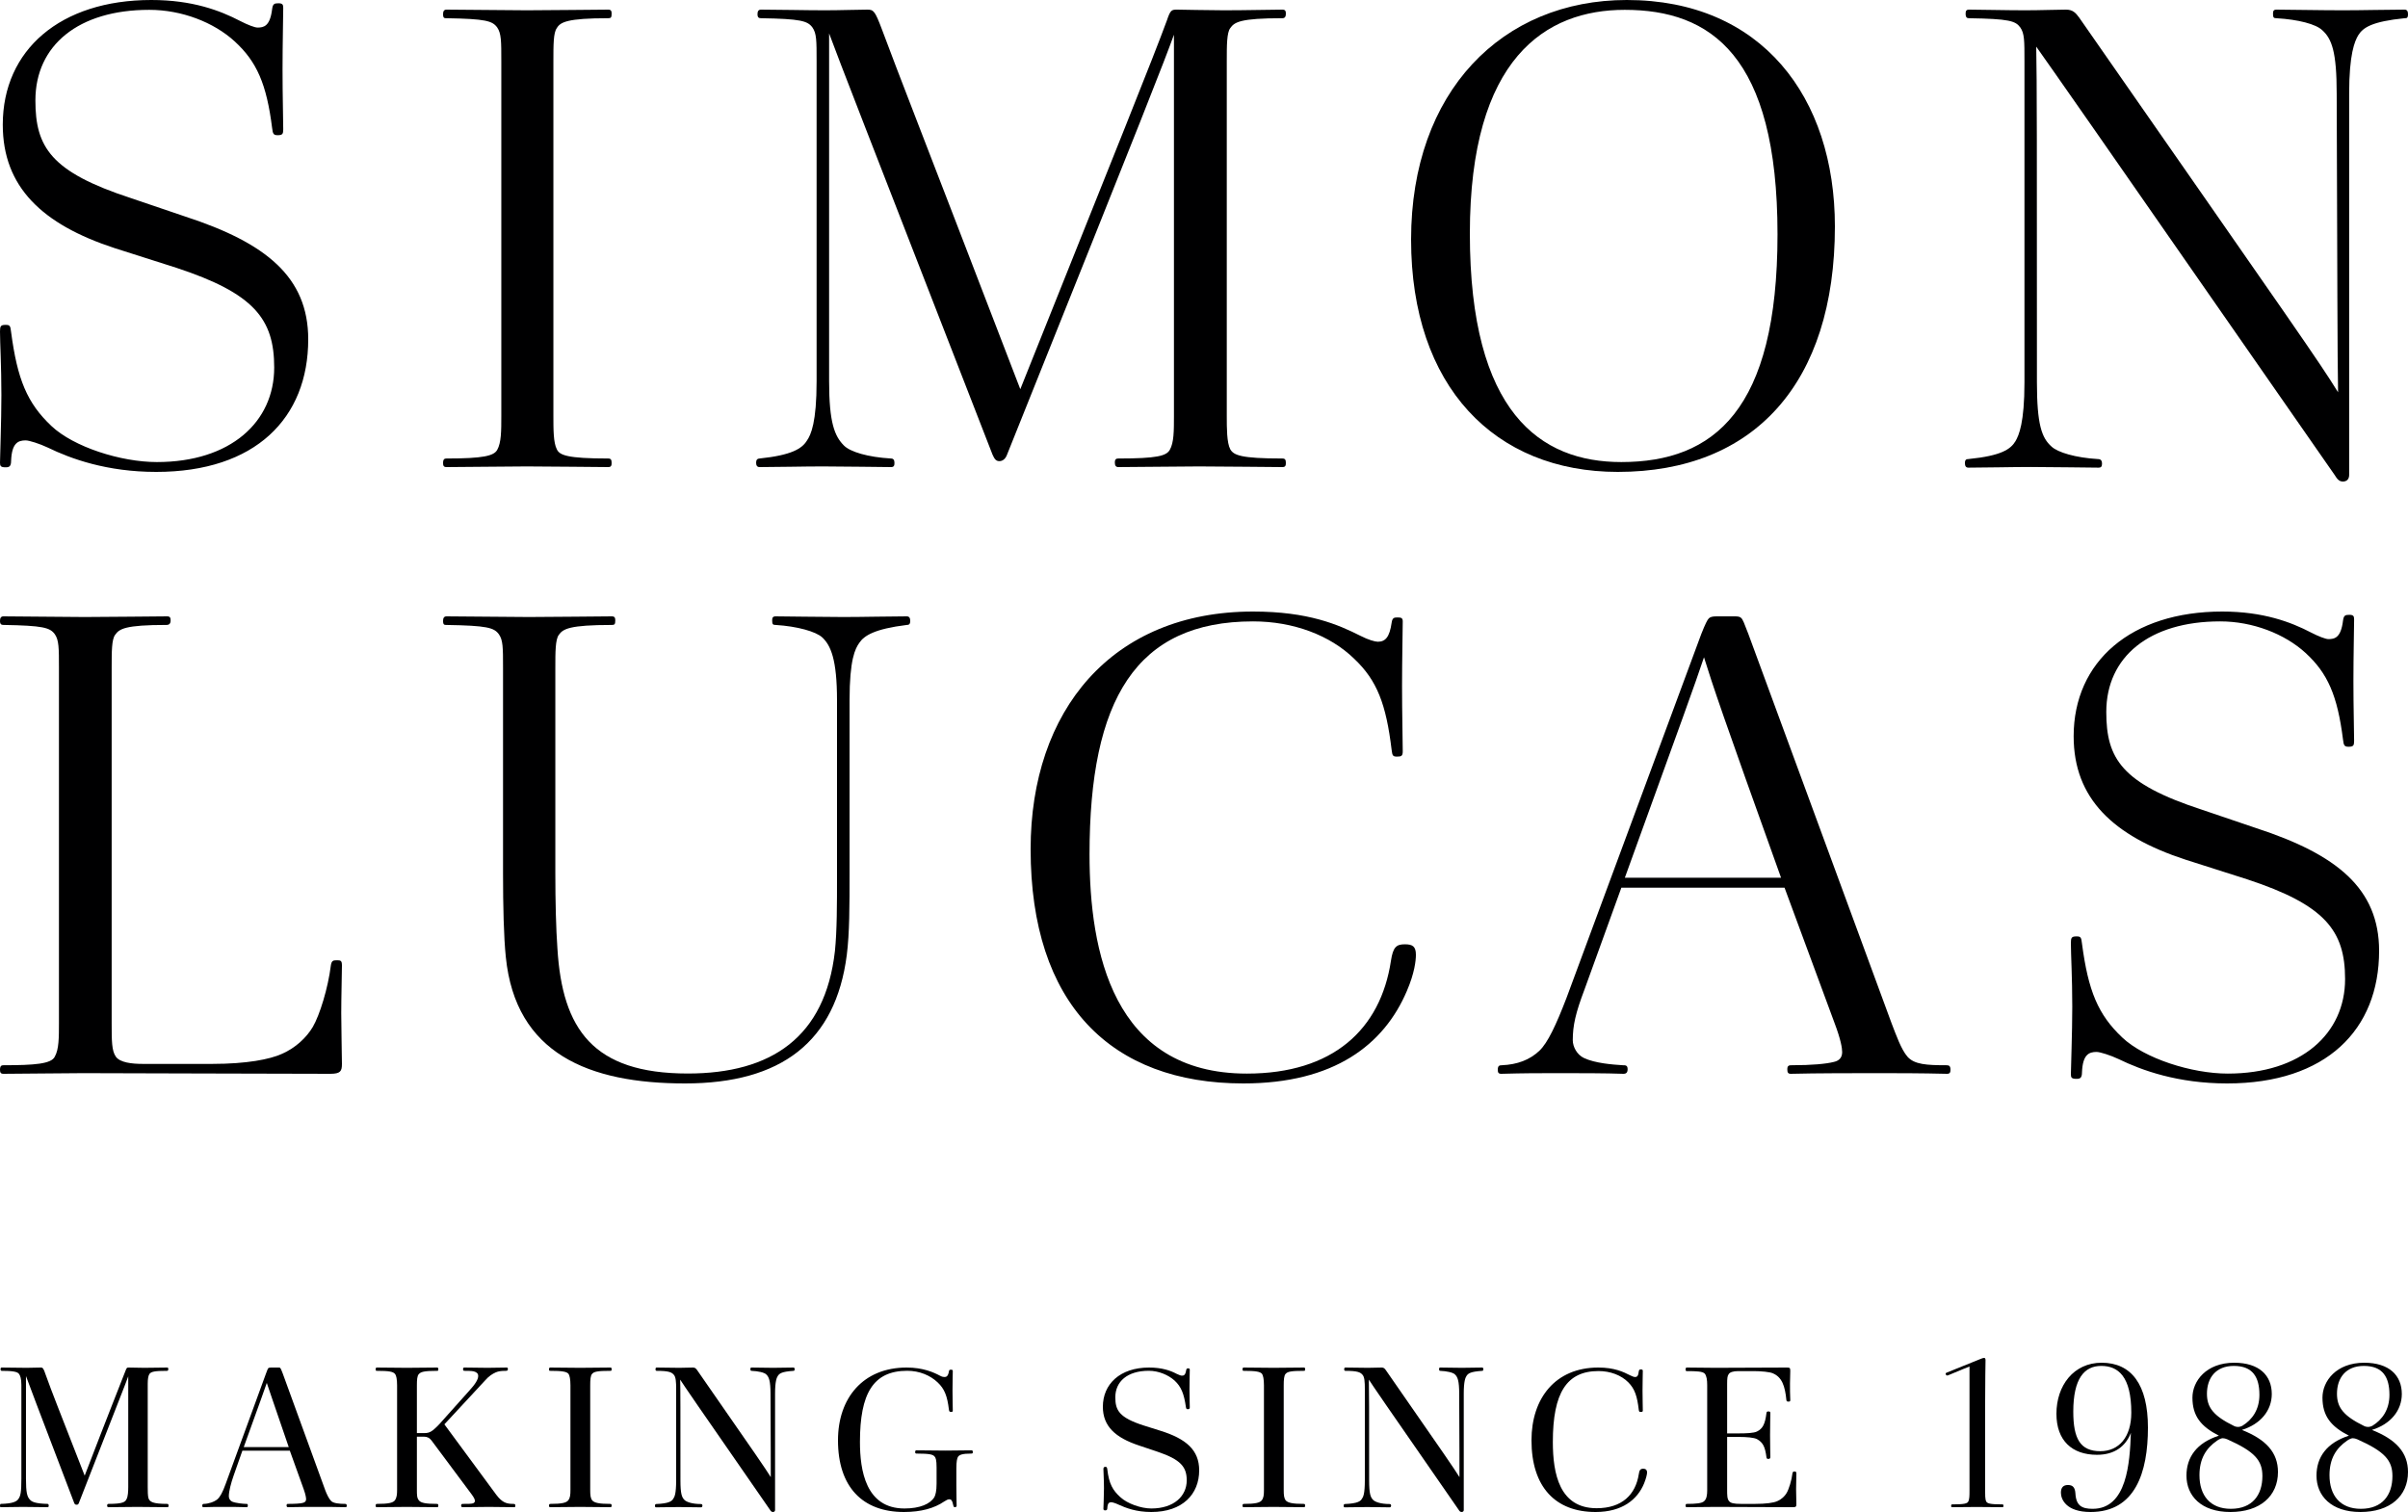<?xml version="1.0" encoding="UTF-8"?> <svg xmlns="http://www.w3.org/2000/svg" xmlns:xlink="http://www.w3.org/1999/xlink" width="500px" height="314px" viewBox="0 0 500 314" version="1.1"><title>Artboard Copy</title><g id="Artboard-Copy" stroke="none" stroke-width="1" fill="none" fill-rule="evenodd"><g id="Group-26" fill="#000001"><path d="M36.612,55.61 C52.757,60.926 56.936,66.242 56.936,76.328 C56.936,87.641 47.856,95.956 32.577,95.956 C25.081,95.956 15.279,92.821 10.667,88.459 C5.621,83.688 3.604,78.782 2.306,68.968 C2.162,67.605 2.018,67.469 1.153,67.469 C0.144,67.469 0,67.742 0,68.831 C0,71.286 0.288,75.919 0.288,82.053 C0.288,87.641 0,94.729 0,96.092 C0,96.773 0.144,97.046 1.153,97.046 C1.874,97.046 2.306,96.909 2.306,95.683 C2.45,92.003 3.748,91.457 5.333,91.457 C6.054,91.457 8.217,92.139 9.946,92.957 C14.703,95.274 22.198,98 32.433,98 C53.045,98 64,86.824 64,70.467 C64,57.519 55.207,50.431 38.487,44.979 L27.243,41.162 C10.522,35.71 7.351,30.531 7.351,20.853 C7.351,9.404 16.288,2.044 30.991,2.044 C37.766,2.044 44.396,4.634 48.721,8.587 C53.333,12.812 55.351,17.446 56.504,26.578 C56.648,27.805 56.792,28.077 57.658,28.077 C58.667,28.077 58.811,27.805 58.811,26.851 C58.811,24.534 58.667,20.172 58.667,14.448 C58.667,9.268 58.811,3.135 58.811,1.635 C58.811,0.954 58.667,0.681 57.802,0.681 C56.936,0.681 56.648,0.817 56.504,1.908 C56.072,5.452 54.775,5.724 53.478,5.724 C52.901,5.724 51.459,5.179 49.874,4.361 C45.693,2.18 39.928,0 31.423,0 C12.541,0 0.576,10.359 0.576,25.897 C0.576,38.845 8.793,46.614 23.784,51.522 L36.612,55.61 Z" id="Fill-1"></path><path d="M104.093,86.445 C104.093,89.461 104.093,91.928 103.24,93.436 C102.528,94.669 100.395,95.218 92.711,95.218 C92.285,95.218 92,95.355 92,96.178 C92,96.726 92.142,97 92.711,97 C96.268,97 105.374,96.863 109.357,96.863 C113.91,96.863 124.296,97 126.289,97 C126.858,97 127,96.726 127,96.178 C127,95.493 126.858,95.218 126.289,95.218 C117.752,95.218 116.187,94.533 115.618,93.299 C114.907,91.928 114.907,89.186 114.907,86.445 L114.907,12.692 C114.907,9.266 114.907,6.798 115.618,5.838 C116.329,4.604 117.752,3.782 126.289,3.782 C126.858,3.782 127,3.644 127,2.822 C127,2.274 126.858,2 126.289,2 C124.296,2 113.91,2.137 109.357,2.137 C105.374,2.137 96.268,2 92.711,2 C92.142,2 92,2.411 92,2.959 C92,3.782 92.285,3.782 92.711,3.782 C100.821,3.919 102.244,4.33 103.24,5.701 C104.093,6.935 104.093,8.579 104.093,12.692 L104.093,86.445 Z" id="Fill-2"></path><path d="M169.56,79.179 C169.56,87.679 168.404,90.283 167.538,91.517 C166.528,93.162 164.363,94.533 157.722,95.218 C157.289,95.218 157,95.493 157,96.041 C157,96.589 157.144,97 157.722,97 C161.331,97 166.816,96.863 170.858,96.863 C175.478,96.863 182.984,97 185.006,97 C185.583,97 185.727,96.726 185.727,96.178 C185.727,95.629 185.583,95.218 185.006,95.218 C180.242,94.944 176.488,93.847 175.189,92.477 C173.312,90.558 172.157,87.815 172.157,79.179 L172.157,6.935 C174.756,13.926 177.932,22.014 206.082,94.396 C206.515,95.355 206.803,95.766 207.525,95.766 C208.246,95.766 208.825,95.218 209.113,94.396 C238.851,20.232 241.449,13.515 243.759,7.209 L243.759,86.445 C243.759,89.461 243.759,91.928 242.892,93.436 C242.171,94.669 240.294,95.218 232.21,95.218 C231.777,95.218 231.488,95.355 231.488,96.041 C231.488,96.589 231.633,97 232.21,97 C235.819,97 244.914,96.863 248.956,96.863 C253.575,96.863 264.258,97 266.278,97 C266.856,97 267,96.726 267,96.178 C267,95.493 266.856,95.218 266.278,95.218 C257.617,95.218 256.173,94.533 255.452,93.299 C254.73,91.928 254.73,88.912 254.73,86.445 L254.73,12.692 C254.73,9.402 254.73,6.798 255.452,5.838 C256.318,4.604 257.472,3.782 266.278,3.782 C266.856,3.782 267,3.371 267,2.822 C267,2.274 266.856,2 266.278,2 C264.258,2 258.772,2.137 254.153,2.137 C251.121,2.137 244.914,2 244.481,2 C243.325,2 243.037,2 242.315,4.193 C239.284,12.418 232.354,29.554 211.856,80.824 C189.192,21.877 187.171,16.942 183.128,6.112 C181.685,2.274 181.396,2 180.097,2 C178.22,2 174.468,2.137 171.291,2.137 C167.249,2.137 161.619,2 158.01,2 C157.433,2 157.289,2.411 157.289,2.959 C157.289,3.644 157.577,3.782 158.01,3.782 C166.239,3.919 167.682,4.33 168.693,5.701 C169.56,6.935 169.56,8.442 169.56,12.692 L169.56,79.179 Z" id="Fill-3"></path><path d="M381,47.023 C381,20.172 365.783,0 337.79,0 C311.95,0 293,18.945 293,49.75 C293,80.281 310.37,98 335.923,98 C364.204,98 381,79.599 381,47.023 Z M369.085,48.659 C369.085,85.188 355.878,95.956 336.642,95.956 C319.845,95.956 305.202,85.733 305.202,48.523 C305.202,11.994 320.993,2.044 337.359,2.044 C355.16,2.044 369.085,11.449 369.085,48.659 Z" id="Fill-4"></path><path d="M485.481,81.47 C481.313,74.745 477.575,69.529 431.719,3.646 C431,2.686 430.425,2 428.987,2 C427.119,2 423.669,2.137 420.506,2.137 C416.625,2.137 411.018,2 408.862,2 C408.287,2 408.144,2.274 408.144,2.823 C408.144,3.646 408.431,3.784 408.862,3.784 C417.2,3.921 418.494,4.333 419.5,5.706 C420.362,6.941 420.362,8.45 420.362,12.705 L420.362,79.412 C420.362,87.784 419.212,90.392 418.494,91.627 C417.488,93.275 415.618,94.647 408.719,95.333 C408.287,95.333 408,95.47 408,96.157 C408,96.706 408.144,97.117 408.719,97.117 C412.313,97.117 417.631,96.98 421.657,96.98 C426.257,96.98 433.731,97.117 435.743,97.117 C436.319,97.117 436.463,96.843 436.463,96.294 C436.463,95.608 436.175,95.333 435.6,95.333 C431,95.059 427.263,93.961 425.968,92.726 C423.956,90.941 422.95,88.196 422.95,79.412 C422.95,31.235 422.95,16.549 422.806,9.686 C426.975,15.588 430.856,21.078 484.762,98.628 C485.337,99.588 485.769,100 486.488,100 C487.207,100 487.782,99.588 487.782,98.628 L487.782,19.431 C487.782,11.196 488.931,8.587 489.65,7.352 C490.656,5.706 492.525,4.471 499.281,3.784 C499.713,3.784 500,3.784 500,2.96 C500,2.411 499.856,2 499.281,2 C495.832,2 490.512,2.137 486.488,2.137 C481.888,2.137 474.7,2 472.688,2 C472.113,2 471.969,2.274 471.969,2.823 C471.969,3.646 472.113,3.784 472.688,3.784 C477.288,4.058 480.882,5.02 482.175,6.255 C484.188,8.039 485.194,10.784 485.194,19.431 C485.337,58.137 485.337,73.785 485.481,81.47 Z" id="Fill-5"></path><path d="M12.241,212.444 C12.241,215.46 12.241,217.927 11.377,219.436 C10.657,220.943 7.2,221.218 0.72,221.218 C0.288,221.218 0,221.355 0,222.177 C0,222.725 0.144,223 0.72,223 C4.321,223 13.25,222.863 17.282,222.863 C25.203,222.863 56.454,223 68.552,223 C70.712,223 71,222.452 71,220.943 C71,219.436 70.856,213.541 70.856,210.388 C70.856,207.235 71,201.889 71,200.518 C71,199.422 70.712,199.422 69.848,199.422 C69.128,199.422 68.84,199.558 68.696,200.518 C68.12,205.179 66.391,210.8 64.951,213.267 C63.656,215.46 61.351,217.654 58.471,218.887 C56.022,219.984 51.27,220.943 44.069,220.943 L29.667,220.943 C27.364,220.943 24.915,220.669 24.051,219.436 C23.187,218.202 23.187,216.145 23.187,212.444 L23.187,138.693 C23.187,135.265 23.187,132.798 23.907,131.839 C24.771,130.604 25.923,129.782 34.564,129.782 C35.14,129.782 35.428,129.508 35.428,128.823 C35.428,128.275 35.284,128 34.708,128 C32.692,128 22.178,128.137 17.57,128.137 C13.538,128.137 4.321,128 0.72,128 C0.144,128 0,128.412 0,128.96 C0,129.645 0.288,129.782 0.72,129.782 C8.929,129.919 10.369,130.331 11.377,131.701 C12.241,132.935 12.241,134.58 12.241,138.693 L12.241,212.444 Z" id="Fill-6"></path><path d="M104.451,181.446 C104.451,188.041 104.596,194.636 105.03,198.757 C107.057,218.818 122.258,225 142.237,225 C162.216,225 173.508,216.344 175.825,198.346 C176.404,193.811 176.404,188.179 176.404,181.034 L176.404,145.449 C176.404,136.931 177.562,134.732 178.431,133.496 C179.445,131.985 181.616,130.61 188.275,129.786 C188.71,129.786 189,129.649 189,128.962 C189,128.412 188.854,128 188.275,128 C184.801,128 179.155,128.137 175.101,128.137 C170.468,128.137 163.084,128 161.058,128 C160.479,128 160.334,128.275 160.334,128.825 C160.334,129.649 160.479,129.786 161.058,129.786 C165.546,130.061 169.455,131.16 170.758,132.396 C172.495,134.045 173.798,136.931 173.798,145.449 L173.798,181.721 C173.798,187.903 173.798,193.262 173.363,197.521 C171.337,215.382 160.189,222.939 142.816,222.939 C123.126,222.939 116.757,213.733 115.743,196.971 C115.454,192.987 115.309,187.216 115.309,181.308 L115.309,138.717 C115.309,135.419 115.309,132.809 116.033,131.848 C116.901,130.61 118.204,129.786 127.036,129.786 C127.615,129.786 127.759,129.649 127.759,128.825 C127.759,128.275 127.615,128 127.036,128 C125.009,128 114.441,128.137 109.808,128.137 C105.754,128.137 96.343,128 92.724,128 C92.145,128 92,128.412 92,128.962 C92,129.786 92.289,129.786 92.724,129.786 C101.121,129.923 102.568,130.336 103.582,131.709 C104.451,132.946 104.451,134.458 104.451,138.717 L104.451,181.446 Z" id="Fill-7"></path><path d="M214,176.341 C214,208.507 230.691,225 258.173,225 C277.022,225 287.382,216.958 292.13,205.782 C293.712,202.102 294,199.512 294,198.285 C294,196.513 293.281,196.105 291.698,196.105 C289.972,196.105 289.252,196.649 288.82,199.512 C286.662,213.823 276.734,222.955 258.892,222.955 C230.979,222.955 226.231,197.467 226.231,177.431 C226.231,145.265 235.871,129.045 260.188,129.045 C268.532,129.045 276.159,131.907 281.195,136.814 C285.943,141.312 287.813,146.218 288.964,155.759 C289.108,156.986 289.252,157.122 290.116,157.122 C290.979,157.122 291.267,156.986 291.267,156.032 C291.267,153.715 291.123,148.126 291.123,142.402 C291.123,137.222 291.267,130.544 291.267,129.045 C291.267,128.363 290.979,128.227 290.26,128.227 C289.539,128.227 289.108,128.227 288.964,129.317 C288.532,132.316 287.669,133.27 286.087,133.27 C285.511,133.27 284.072,132.861 282.489,132.044 C277.885,129.726 271.698,127 260.188,127 C230.835,127 214,147.582 214,176.341 Z" id="Fill-8"></path><path d="M325.272,207.235 C323.11,212.856 321.38,216.557 319.65,218.202 C317.632,220.121 315.036,221.081 311.865,221.218 C311.288,221.218 311,221.355 311,222.177 C311,222.725 311.144,223 311.721,223 C316.334,222.863 319.794,222.863 323.687,222.863 C327.724,222.863 333.491,222.863 337.095,223 C337.672,223 337.96,222.725 337.96,222.04 C337.96,221.218 337.528,221.218 336.951,221.218 C334.788,221.081 331.184,220.806 328.877,219.709 C327.435,219.024 326.571,217.38 326.571,216.008 C326.571,212.992 327.147,210.388 329.021,205.453 L336.663,184.342 L370.543,184.342 L380.924,212.444 C382.221,215.871 382.509,217.654 382.509,218.476 C382.509,219.436 382.077,220.258 380.78,220.533 C379.193,220.943 376.166,221.218 372.129,221.218 C371.553,221.218 371.12,221.218 371.12,222.04 C371.12,222.725 371.264,223 371.841,223 C376.887,222.863 385.826,222.863 389.862,222.863 C393.611,222.863 398.801,222.863 404.279,223 C404.856,223 405,222.725 405,222.177 C405,221.355 404.712,221.218 404.135,221.218 C400.098,221.218 397.503,221.081 396.062,219.436 C394.764,217.927 393.755,215.049 392.746,212.444 L363.046,131.701 C362.181,129.508 361.893,128.548 361.46,128.275 C361.172,128 360.596,128 360.018,128 L356.414,128 C355.55,128 355.116,128.137 354.828,128.412 C354.54,128.685 354.107,129.508 353.242,131.701 L325.272,207.235 Z M337.383,182.285 C349.638,148.426 351.801,142.531 353.819,136.499 C355.694,142.531 357.568,148.152 369.822,182.285 L337.383,182.285 Z" id="Fill-9"></path><path d="M466.613,182.611 C482.757,187.926 486.937,193.242 486.937,203.328 C486.937,214.641 477.856,222.955 462.577,222.955 C455.081,222.955 445.279,219.82 440.667,215.459 C435.621,210.688 433.604,205.782 432.307,195.968 C432.163,194.605 432.019,194.469 431.154,194.469 C430.144,194.469 430,194.741 430,195.832 C430,198.285 430.288,202.919 430.288,209.053 C430.288,214.641 430,221.728 430,223.092 C430,223.773 430.144,224.046 431.154,224.046 C431.874,224.046 432.307,223.909 432.307,222.683 C432.451,219.003 433.748,218.458 435.333,218.458 C436.055,218.458 438.217,219.139 439.946,219.956 C444.703,222.274 452.199,225 462.433,225 C483.045,225 494,213.823 494,197.467 C494,184.519 485.207,177.431 468.487,171.979 L457.244,168.163 C440.522,162.711 437.352,157.531 437.352,147.854 C437.352,136.405 446.289,129.045 460.992,129.045 C467.766,129.045 474.396,131.634 478.721,135.588 C483.333,139.813 485.351,144.446 486.505,153.579 C486.649,154.806 486.793,155.078 487.658,155.078 C488.667,155.078 488.811,154.806 488.811,153.851 C488.811,151.534 488.667,147.173 488.667,141.448 C488.667,136.269 488.811,130.135 488.811,128.636 C488.811,127.954 488.667,127.681 487.802,127.681 C486.937,127.681 486.649,127.818 486.505,128.908 C486.073,132.452 484.775,132.725 483.478,132.725 C482.901,132.725 481.46,132.18 479.874,131.361 C475.694,129.181 469.928,127 461.424,127 C442.541,127 430.576,137.359 430.576,152.897 C430.576,165.846 438.793,173.615 453.784,178.521 L466.613,182.611 Z" id="Fill-10"></path><path d="M4.438,307.075 C4.438,309.924 4.269,310.665 3.821,311.291 C3.483,311.804 2.696,312.26 0.169,312.317 C0.056,312.317 0,312.487 0,312.658 C0,312.83 0,313 0.169,313 C1.292,313 3.54,312.943 4.775,312.943 C6.123,312.943 9.269,313 9.888,313 C10.056,313 10.113,312.886 10.113,312.715 C10.113,312.487 10.056,312.317 9.888,312.317 C7.472,312.26 6.629,311.918 6.236,311.462 C5.618,310.835 5.394,309.924 5.394,307.075 L5.394,285.767 C6.236,287.988 6.967,290.096 15.393,312.089 C15.505,312.374 15.618,312.487 15.899,312.487 C16.124,312.487 16.236,312.43 16.348,312.202 C25.168,289.584 25.955,287.703 26.629,285.823 L26.629,308.784 C26.629,309.696 26.572,310.778 26.292,311.291 C26.011,311.861 25.73,312.317 22.472,312.317 C22.359,312.317 22.247,312.43 22.247,312.658 C22.247,312.83 22.303,313 22.472,313 C23.539,313 27.247,312.943 28.483,312.943 C29.887,312.943 34.157,313 34.775,313 C34.943,313 35,312.886 35,312.715 C35,312.487 34.943,312.317 34.775,312.317 C31.629,312.317 31.123,311.861 30.843,311.177 C30.674,310.665 30.674,309.581 30.674,308.784 L30.674,287.362 C30.674,286.393 30.787,285.71 31.011,285.367 C31.348,284.854 32.078,284.684 34.719,284.684 C34.887,284.684 34.943,284.513 34.943,284.285 C34.943,284.114 34.887,284 34.719,284 C34.101,284 31.348,284.057 29.943,284.057 C29.045,284.057 26.797,284 26.685,284 C26.292,284 26.292,284.114 26.011,284.798 C24.438,288.843 22.64,293.287 17.584,306.449 C11.629,291.179 11.067,289.868 9.438,285.367 C9.045,284.171 8.876,284 8.483,284 C7.921,284 6.517,284.057 5.562,284.057 C4.382,284.057 1.404,284 0.337,284 C0.169,284 0.112,284.171 0.112,284.342 C0.112,284.57 0.225,284.684 0.337,284.684 C2.584,284.684 3.596,284.854 3.933,285.31 C4.213,285.652 4.438,286.336 4.438,287.59 L4.438,307.075 Z" id="Fill-11"></path><path d="M46.84,308.214 C46.221,309.924 45.715,310.835 45.152,311.348 C44.476,311.918 43.238,312.317 42.281,312.317 C42.112,312.317 42,312.43 42,312.715 C42,312.886 42.056,313 42.224,313 C43.576,312.943 45.208,312.943 46.39,312.943 C47.572,312.943 50.161,312.943 51.231,313 C51.399,313 51.456,312.886 51.456,312.658 C51.456,312.374 51.399,312.317 51.175,312.317 C50.499,312.317 48.923,312.146 48.247,311.861 C47.74,311.633 47.516,311.177 47.516,310.722 C47.516,309.696 47.966,307.986 48.528,306.391 L50.33,301.263 L60.18,301.263 L63.051,309.24 C63.501,310.494 63.557,311.12 63.557,311.348 C63.557,311.69 63.388,311.974 62.938,312.089 C62.488,312.26 61.024,312.317 59.786,312.317 C59.617,312.317 59.504,312.374 59.504,312.658 C59.504,312.886 59.617,313 59.786,313 C61.193,312.943 65.02,312.943 66.203,312.943 C67.384,312.943 70.255,312.943 71.775,313 C71.944,313 72,312.886 72,312.715 C72,312.43 71.887,312.317 71.719,312.317 C70.48,312.317 69.185,312.202 68.735,311.69 C68.285,311.234 67.835,310.265 67.553,309.525 L58.716,285.254 C58.435,284.513 58.323,284.228 58.153,284.057 C58.097,284 57.872,284 57.703,284 L56.24,284 C55.959,284 55.789,284.057 55.677,284.171 C55.62,284.285 55.452,284.57 55.227,285.254 L46.84,308.214 Z M50.611,300.522 C54.214,290.609 54.889,288.616 55.396,287.191 C55.903,288.786 56.521,290.438 59.955,300.522 L50.611,300.522 Z" id="Fill-12"></path><path d="M86.563,298.358 L88.047,298.358 C88.675,298.358 89.189,298.586 89.646,299.212 L97.923,310.322 C98.38,310.95 98.609,311.348 98.609,311.69 C98.609,311.918 98.494,312.089 98.209,312.202 C97.81,312.317 97.124,312.317 96.04,312.317 C95.811,312.317 95.754,312.487 95.754,312.715 C95.754,312.886 95.868,313 96.04,313 C96.896,313 100.378,312.943 101.519,312.943 C102.662,312.943 105.515,313 106.772,313 C107,313 107,312.886 107,312.658 C107,312.43 106.943,312.317 106.601,312.317 C105.23,312.317 104.317,312.089 103.061,310.437 L92.272,295.794 L100.778,286.621 C101.519,285.767 102.262,285.31 102.89,285.026 C103.404,284.798 103.917,284.684 105.059,284.684 C105.345,284.684 105.458,284.57 105.458,284.342 C105.458,284.114 105.402,284 105.23,284 C104.431,284 102.262,284.057 101.234,284.057 C100.207,284.057 97.581,284 96.439,284 C96.211,284 96.153,284.114 96.153,284.285 C96.153,284.513 96.153,284.684 96.439,284.684 C96.896,284.684 97.98,284.684 98.38,284.798 C99.008,284.969 99.293,285.254 99.293,285.767 C99.293,286.45 98.723,287.419 97.409,288.843 L91.244,295.737 C90.959,296.079 90.388,296.592 89.931,296.99 C89.189,297.56 88.732,297.617 87.991,297.617 L86.563,297.617 L86.563,287.703 C86.563,286.564 86.62,285.71 86.963,285.367 C87.362,284.912 87.991,284.684 90.787,284.684 C90.959,284.684 91.016,284.627 91.016,284.342 C91.016,284.171 90.959,284 90.787,284 C90.16,284 85.878,284.057 84.451,284.057 C83.252,284.057 79.313,284 78.228,284 C78.057,284 78,284.171 78,284.342 C78,284.627 78.057,284.684 78.228,284.684 C80.855,284.684 81.654,284.854 82.053,285.367 C82.281,285.652 82.453,286.45 82.453,287.703 L82.453,309.354 C82.453,310.322 82.396,311.006 81.996,311.576 C81.597,312.089 80.683,312.317 78.285,312.317 C78.057,312.317 78,312.43 78,312.715 C78,312.886 78.057,313 78.228,313 C79.313,313 83.252,312.943 84.451,312.943 C85.878,312.943 90.103,313 90.787,313 C90.959,313 91.016,312.886 91.016,312.658 C91.016,312.374 90.902,312.317 90.73,312.317 C88.333,312.317 87.42,312.089 87.02,311.633 C86.563,311.12 86.563,310.494 86.563,309.354 L86.563,298.358 Z" id="Fill-13"></path><path d="M118.448,309.411 C118.448,310.437 118.39,311.063 117.991,311.576 C117.592,312.089 116.623,312.317 114.285,312.317 C114.057,312.317 114,312.43 114,312.715 C114,312.886 114.057,313 114.228,313 C115.311,313 119.246,312.943 120.443,312.943 C121.868,312.943 126.087,313 126.772,313 C126.942,313 127,312.886 127,312.658 C127,312.374 126.885,312.317 126.715,312.317 C124.377,312.317 123.464,312.089 123.009,311.633 C122.609,311.177 122.552,310.494 122.552,309.411 L122.552,287.703 C122.552,286.564 122.609,285.652 122.951,285.31 C123.351,284.854 124.035,284.684 126.772,284.684 C126.942,284.684 127,284.627 127,284.342 C127,284.114 126.942,284 126.772,284 C126.144,284 121.868,284.057 120.443,284.057 C119.246,284.057 115.311,284 114.228,284 C114.057,284 114,284.171 114,284.342 C114,284.627 114.057,284.684 114.228,284.684 C116.793,284.684 117.649,284.854 118.048,285.31 C118.276,285.652 118.448,286.393 118.448,287.703 L118.448,309.411 Z" id="Fill-14"></path><path d="M160.045,306.757 C158.821,304.817 157.707,303.163 144.738,284.513 C144.516,284.228 144.349,284 143.904,284 C143.347,284 142.011,284.057 141.065,284.057 C140.007,284.057 137.058,284 136.334,284 C136.166,284 136.111,284.171 136.111,284.342 C136.111,284.628 136.223,284.685 136.334,284.685 C138.839,284.685 139.451,284.97 139.896,285.483 C140.342,285.94 140.397,287.023 140.397,288.449 L140.397,307.384 C140.397,310.293 140.063,310.863 139.784,311.263 C139.506,311.718 139.005,312.232 136.223,312.346 C136.111,312.346 136,312.46 136,312.688 C136,312.916 136.055,313.03 136.223,313.03 C137.28,313.03 139.729,312.973 140.898,312.973 C142.29,312.973 144.961,313.03 145.574,313.03 C145.74,313.03 145.852,312.86 145.852,312.688 C145.852,312.46 145.74,312.346 145.574,312.346 C143.625,312.346 142.568,311.89 142.179,311.548 C141.566,310.978 141.288,310.236 141.288,307.384 C141.288,292.67 141.288,288.506 141.232,286.51 C142.234,288.049 143.459,289.874 159.879,313.543 C160.045,313.829 160.213,314 160.491,314 C160.714,314 160.936,313.886 160.936,313.6 L160.936,289.419 C160.936,286.852 161.27,286.11 161.493,285.768 C161.827,285.255 162.217,284.855 164.777,284.685 C164.888,284.685 165,284.628 165,284.342 C165,284.171 164.944,284 164.777,284 C163.831,284 161.716,284.057 160.546,284.057 C159.155,284.057 156.65,284 156.038,284 C155.871,284 155.815,284.115 155.815,284.285 C155.815,284.57 155.871,284.685 156.038,284.685 C157.429,284.742 158.71,285.027 159.1,285.426 C159.656,285.94 159.99,286.738 159.99,289.419 C160.045,300.198 160.045,304.418 160.045,306.757 Z" id="Fill-15"></path><path d="M174,299.112 C174,308.831 179.132,314 187.686,314 C191.279,314 194.016,313.213 196.069,311.809 C196.525,311.528 196.81,311.36 197.095,311.36 C197.438,311.36 197.723,311.472 197.951,312.652 C198.008,312.933 198.065,312.989 198.293,312.989 C198.521,312.989 198.635,312.877 198.635,312.708 C198.635,312.258 198.578,310.067 198.578,308.494 L198.578,304.955 C198.578,303.438 198.75,302.82 198.92,302.539 C199.205,302.146 199.719,301.865 201.715,301.865 C201.885,301.865 202,301.809 202,301.584 C202,301.36 201.943,301.191 201.772,301.191 C201.145,301.191 197.78,301.247 196.355,301.247 C195.1,301.247 190.88,301.191 190.253,301.191 C190.081,301.191 190.024,301.36 190.024,301.584 C190.024,301.752 190.138,301.865 190.253,301.865 C193.161,301.865 193.674,302.09 194.016,302.427 C194.301,302.708 194.473,303.157 194.473,304.787 L194.473,308.102 C194.473,309.675 194.244,310.461 194.016,310.91 C193.161,312.315 191.051,313.269 187.801,313.269 C179.759,313.269 178.562,305.348 178.562,299.45 C178.562,289.393 181.299,284.674 188.371,284.674 C190.936,284.674 193.161,285.629 194.7,287.089 C196.126,288.438 196.696,289.898 197.038,292.764 C197.095,293.157 197.21,293.213 197.495,293.213 C197.78,293.213 197.837,293.157 197.837,292.877 C197.837,292.146 197.78,290.517 197.78,288.775 C197.78,287.202 197.837,285.179 197.837,284.73 C197.837,284.506 197.723,284.449 197.495,284.449 C197.21,284.449 197.095,284.449 197.038,284.787 C196.868,285.854 196.468,285.966 196.126,285.966 C195.955,285.966 195.67,285.966 195.157,285.685 C193.902,285.01 191.678,284 188.256,284 C179.246,284 174,290.292 174,299.112 Z" id="Fill-16"></path><path d="M240.322,301.472 C245.15,303.102 246.414,304.618 246.414,307.427 C246.414,310.685 243.771,313.269 239.058,313.269 C236.931,313.269 234.058,312.258 232.621,310.91 C231.069,309.506 230.265,308.157 229.92,305.123 C229.863,304.731 229.805,304.618 229.517,304.618 C229.23,304.618 229.115,304.787 229.115,305.067 C229.115,305.854 229.23,307.202 229.23,309.056 C229.23,310.742 229.115,312.933 229.115,313.326 C229.115,313.55 229.23,313.663 229.46,313.663 C229.69,313.663 229.92,313.607 229.92,313.269 C229.977,312.146 230.265,311.977 230.782,311.977 C230.955,311.977 231.586,312.146 232.161,312.427 C233.77,313.157 235.897,314 239.058,314 C245.552,314 249,310.292 249,305.348 C249,301.135 246.299,298.775 240.84,297.09 L237.449,296.023 C232.391,294.393 231.586,292.877 231.586,290.179 C231.586,286.921 234.058,284.674 238.54,284.674 C240.552,284.674 242.563,285.516 243.885,286.696 C245.264,287.989 245.839,289.393 246.242,292.202 C246.299,292.595 246.414,292.652 246.644,292.652 C246.931,292.652 247.046,292.539 247.046,292.258 C247.046,291.528 246.989,290.235 246.989,288.494 C246.989,286.921 247.046,284.898 247.046,284.449 C247.046,284.281 246.989,284.168 246.701,284.168 C246.472,284.168 246.356,284.224 246.299,284.562 C246.126,285.629 245.782,285.685 245.38,285.685 C245.207,285.685 244.747,285.516 244.287,285.292 C243.023,284.618 241.241,284 238.598,284 C232.507,284 229,287.483 229,292.146 C229,296.191 231.586,298.55 236.471,300.179 L240.322,301.472 Z" id="Fill-17"></path><path d="M262.448,309.411 C262.448,310.437 262.391,311.063 261.991,311.576 C261.593,312.089 260.623,312.317 258.285,312.317 C258.058,312.317 258,312.43 258,312.715 C258,312.886 258.058,313 258.228,313 C259.311,313 263.246,312.943 264.444,312.943 C265.869,312.943 270.088,313 270.772,313 C270.943,313 271,312.886 271,312.658 C271,312.374 270.886,312.317 270.715,312.317 C268.377,312.317 267.465,312.089 267.009,311.633 C266.61,311.177 266.553,310.494 266.553,309.411 L266.553,287.703 C266.553,286.564 266.61,285.652 266.952,285.31 C267.352,284.854 268.035,284.684 270.772,284.684 C270.943,284.684 271,284.627 271,284.342 C271,284.114 270.943,284 270.772,284 C270.145,284 265.869,284.057 264.444,284.057 C263.246,284.057 259.311,284 258.228,284 C258.058,284 258,284.171 258,284.342 C258,284.627 258.058,284.684 258.228,284.684 C260.794,284.684 261.649,284.854 262.049,285.31 C262.277,285.652 262.448,286.393 262.448,287.703 L262.448,309.411 Z" id="Fill-18"></path><path d="M303.046,306.757 C301.821,304.817 300.708,303.163 287.739,284.513 C287.516,284.228 287.35,284 286.904,284 C286.348,284 285.012,284.057 284.066,284.057 C283.008,284.057 280.058,284 279.335,284 C279.167,284 279.112,284.171 279.112,284.342 C279.112,284.628 279.223,284.685 279.335,284.685 C281.839,284.685 282.452,284.97 282.896,285.483 C283.342,285.94 283.397,287.023 283.397,288.449 L283.397,307.384 C283.397,310.293 283.064,310.863 282.785,311.263 C282.507,311.718 282.006,312.232 279.223,312.346 C279.112,312.346 279,312.46 279,312.688 C279,312.916 279.056,313.03 279.223,313.03 C280.28,313.03 282.73,312.973 283.898,312.973 C285.29,312.973 287.962,313.03 288.574,313.03 C288.741,313.03 288.852,312.86 288.852,312.688 C288.852,312.46 288.741,312.346 288.574,312.346 C286.626,312.346 285.569,311.89 285.179,311.548 C284.567,310.978 284.288,310.236 284.288,307.384 C284.288,292.67 284.288,288.506 284.233,286.51 C285.234,288.049 286.459,289.874 302.879,313.543 C303.046,313.829 303.213,314 303.492,314 C303.715,314 303.937,313.886 303.937,313.6 L303.937,289.419 C303.937,286.852 304.271,286.11 304.494,285.768 C304.827,285.255 305.217,284.855 307.777,284.685 C307.889,284.685 308,284.628 308,284.342 C308,284.171 307.945,284 307.777,284 C306.832,284 304.717,284.057 303.547,284.057 C302.156,284.057 299.651,284 299.039,284 C298.872,284 298.816,284.115 298.816,284.285 C298.816,284.57 298.872,284.685 299.039,284.685 C300.43,284.742 301.71,285.027 302.1,285.426 C302.657,285.94 302.991,286.738 302.991,289.419 C303.046,300.198 303.046,304.418 303.046,306.757 Z" id="Fill-19"></path><path d="M318,299.112 C318,308.831 322.989,314 331.303,314 C336.845,314 340.004,311.416 341.391,308.045 C341.833,306.921 342,306.135 342,305.798 C342,305.236 341.668,305.011 341.224,305.011 C340.67,305.011 340.393,305.236 340.281,306.135 C339.617,310.404 336.79,313.213 331.525,313.213 C323.82,313.213 322.434,306.079 322.434,299.45 C322.434,289.225 325.317,284.73 331.912,284.73 C334.352,284.73 336.623,285.573 338.12,287.089 C339.45,288.438 339.949,289.954 340.281,292.82 C340.338,293.213 340.448,293.213 340.67,293.213 C340.947,293.213 341.114,293.213 341.114,292.933 C341.114,292.202 341.057,290.517 341.057,288.775 C341.057,287.202 341.114,285.123 341.114,284.674 C341.114,284.449 340.947,284.393 340.725,284.393 C340.448,284.393 340.338,284.449 340.281,284.787 C340.171,285.741 339.949,285.966 339.505,285.966 C339.285,285.966 338.951,285.854 338.509,285.629 C337.067,284.898 335.238,284 331.857,284 C322.989,284 318,290.348 318,299.112 Z" id="Fill-20"></path><path d="M354.484,309.525 C354.484,310.437 354.37,311.291 353.852,311.747 C353.392,312.202 352.128,312.317 350.229,312.317 C350.057,312.317 350,312.43 350,312.715 C350,312.886 350.057,313 350.229,313 C350.977,313 355.002,312.943 356.21,312.943 C358.682,312.943 368.4,313 372.138,313 C372.885,313 373,312.943 373,312.374 C373,311.462 372.943,310.152 372.943,309.24 C372.943,308.214 373,306.505 373,305.992 C373,305.651 372.885,305.593 372.598,305.593 C372.368,305.593 372.253,305.651 372.195,305.936 C372.023,307.416 371.448,309.24 370.988,310.037 C370.585,310.722 369.953,311.348 369.033,311.747 C368.285,312.089 366.733,312.317 364.375,312.317 L361.558,312.317 C359.948,312.317 359.373,312.146 359.027,311.747 C358.625,311.291 358.625,310.494 358.625,309.411 L358.625,298.414 L361.212,298.414 C362.593,298.414 364.203,298.529 364.835,298.87 C366.042,299.555 366.503,300.409 366.79,302.631 C366.847,302.915 366.905,302.973 367.193,302.973 C367.423,302.973 367.595,302.915 367.595,302.574 C367.595,301.833 367.538,300.01 367.538,298.073 C367.538,296.136 367.595,294.141 367.595,293.458 C367.595,293.173 367.48,293.117 367.193,293.117 C366.905,293.117 366.847,293.173 366.79,293.458 C366.503,295.794 365.985,296.706 364.835,297.275 C364.203,297.617 362.535,297.674 361.212,297.674 L358.625,297.674 L358.625,287.419 C358.625,286.223 358.682,285.767 358.913,285.425 C359.143,284.969 359.889,284.741 360.925,284.741 L364.145,284.741 C365.697,284.741 367.48,284.912 368.113,285.197 C370.01,285.995 370.643,287.818 370.931,290.78 C370.988,291.065 371.103,291.065 371.39,291.065 C371.62,291.065 371.736,291.065 371.736,290.724 C371.677,289.812 371.677,288.388 371.677,287.305 C371.677,286.564 371.736,285.31 371.736,284.684 C371.736,284.057 371.62,284 370.988,284 C367.25,284 358.682,284.057 356.21,284.057 C355.002,284.057 351.323,284 350.229,284 C350.057,284 350,284.171 350,284.399 C350,284.627 350.057,284.741 350.229,284.741 C352.3,284.741 353.508,284.798 353.967,285.254 C354.37,285.71 354.484,286.621 354.484,287.647 L354.484,309.525 Z" id="Fill-21"></path><path d="M408.949,309.565 C408.949,310.547 408.949,311.35 408.686,311.84 C408.467,312.242 407.854,312.42 405.358,312.42 C405.226,312.42 405.139,312.465 405.139,312.733 C405.139,312.911 405.182,313 405.358,313 C406.452,313 409.168,312.956 410.394,312.956 C411.796,312.956 415.168,313 415.781,313 C415.957,313 416,312.911 416,312.733 C416,312.51 415.957,312.42 415.781,312.42 C413.066,312.42 412.628,312.197 412.409,311.796 C412.19,311.35 412.19,310.368 412.19,309.565 L412.19,292.884 C412.19,286.326 412.277,283.204 412.277,282.49 C412.277,282.089 412.146,282 411.971,282 C411.796,282 411.533,282.089 411.227,282.223 L404.262,285.033 C404.043,285.122 404,285.167 404,285.301 C404,285.435 404.132,285.658 404.306,285.658 C404.394,285.658 404.481,285.613 404.613,285.568 C407.46,284.409 408.292,284.007 408.949,283.784 L408.949,309.565 Z" id="Fill-22"></path><path d="M442.457,297.573 C442.235,303.755 441.66,313.338 434.529,313.338 C432.314,313.338 431.074,312.72 430.941,310.115 C430.853,308.922 430.41,308.392 429.392,308.392 C428.461,308.392 427.93,308.877 427.93,309.982 C427.93,311.351 428.993,314 434.087,314 C443.342,314 446,305.831 446,296.469 C446,287.505 442.545,283 436.389,283 C430.587,283 427,287.726 427,293.599 C427,299.163 430.233,302.121 435.415,302.121 C439.047,302.121 441.35,300.399 442.457,297.573 Z M442.545,293.378 C442.545,298.5 439.932,301.37 436.124,301.37 C431.96,301.37 430.499,298.809 430.499,293.157 C430.499,286.268 432.802,283.662 436.3,283.662 C439.844,283.662 442.545,285.871 442.545,293.378 Z" id="Fill-23"></path><path d="M465.515,296.954 C469.368,295.762 471.715,292.936 471.715,289.492 C471.715,285.65 469.102,283 463.921,283 C458.074,283 455.24,286.842 455.24,290.242 C455.24,294.085 457.011,296.248 460.732,298.147 C456.082,299.649 454,302.651 454,306.449 C454,310.644 457.056,314 463.124,314 C469.28,314 473,310.688 473,305.698 C473,301.635 470.52,298.942 465.515,296.954 Z M469.767,306.537 C469.767,310.424 467.729,313.338 463.212,313.338 C458.916,313.338 456.701,310.556 456.701,306.361 C456.701,302.916 458.074,300.752 460.378,299.163 C460.82,298.854 461.263,298.677 461.529,298.677 C461.794,298.677 462.193,298.765 462.46,298.897 C468.217,301.459 469.767,303.313 469.767,306.537 Z M469.147,289.669 C469.147,292.759 467.641,294.835 465.648,296.071 C465.338,296.248 464.983,296.337 464.762,296.337 C464.54,296.337 464.186,296.292 463.921,296.159 C459.58,294.04 458.252,292.274 458.252,289.447 C458.252,286.136 460.112,283.662 463.833,283.662 C467.774,283.662 469.147,286.003 469.147,289.669 Z" id="Fill-24"></path><path d="M492.515,296.954 C496.368,295.762 498.716,292.936 498.716,289.492 C498.716,285.65 496.103,283 490.921,283 C485.074,283 482.24,286.842 482.24,290.242 C482.24,294.085 484.012,296.248 487.732,298.147 C483.082,299.649 481,302.651 481,306.449 C481,310.644 484.056,314 490.124,314 C496.28,314 500,310.688 500,305.698 C500,301.635 497.52,298.942 492.515,296.954 Z M496.767,306.537 C496.767,310.424 494.73,313.338 490.212,313.338 C485.916,313.338 483.701,310.556 483.701,306.361 C483.701,302.916 485.074,300.752 487.378,299.163 C487.82,298.854 488.263,298.677 488.529,298.677 C488.795,298.677 489.193,298.765 489.46,298.897 C495.217,301.459 496.767,303.313 496.767,306.537 Z M496.147,289.669 C496.147,292.759 494.641,294.835 492.648,296.071 C492.339,296.248 491.984,296.337 491.763,296.337 C491.541,296.337 491.187,296.292 490.921,296.159 C486.58,294.04 485.252,292.274 485.252,289.447 C485.252,286.136 487.112,283.662 490.833,283.662 C494.774,283.662 496.147,286.003 496.147,289.669 Z" id="Fill-25"></path></g></g></svg> 